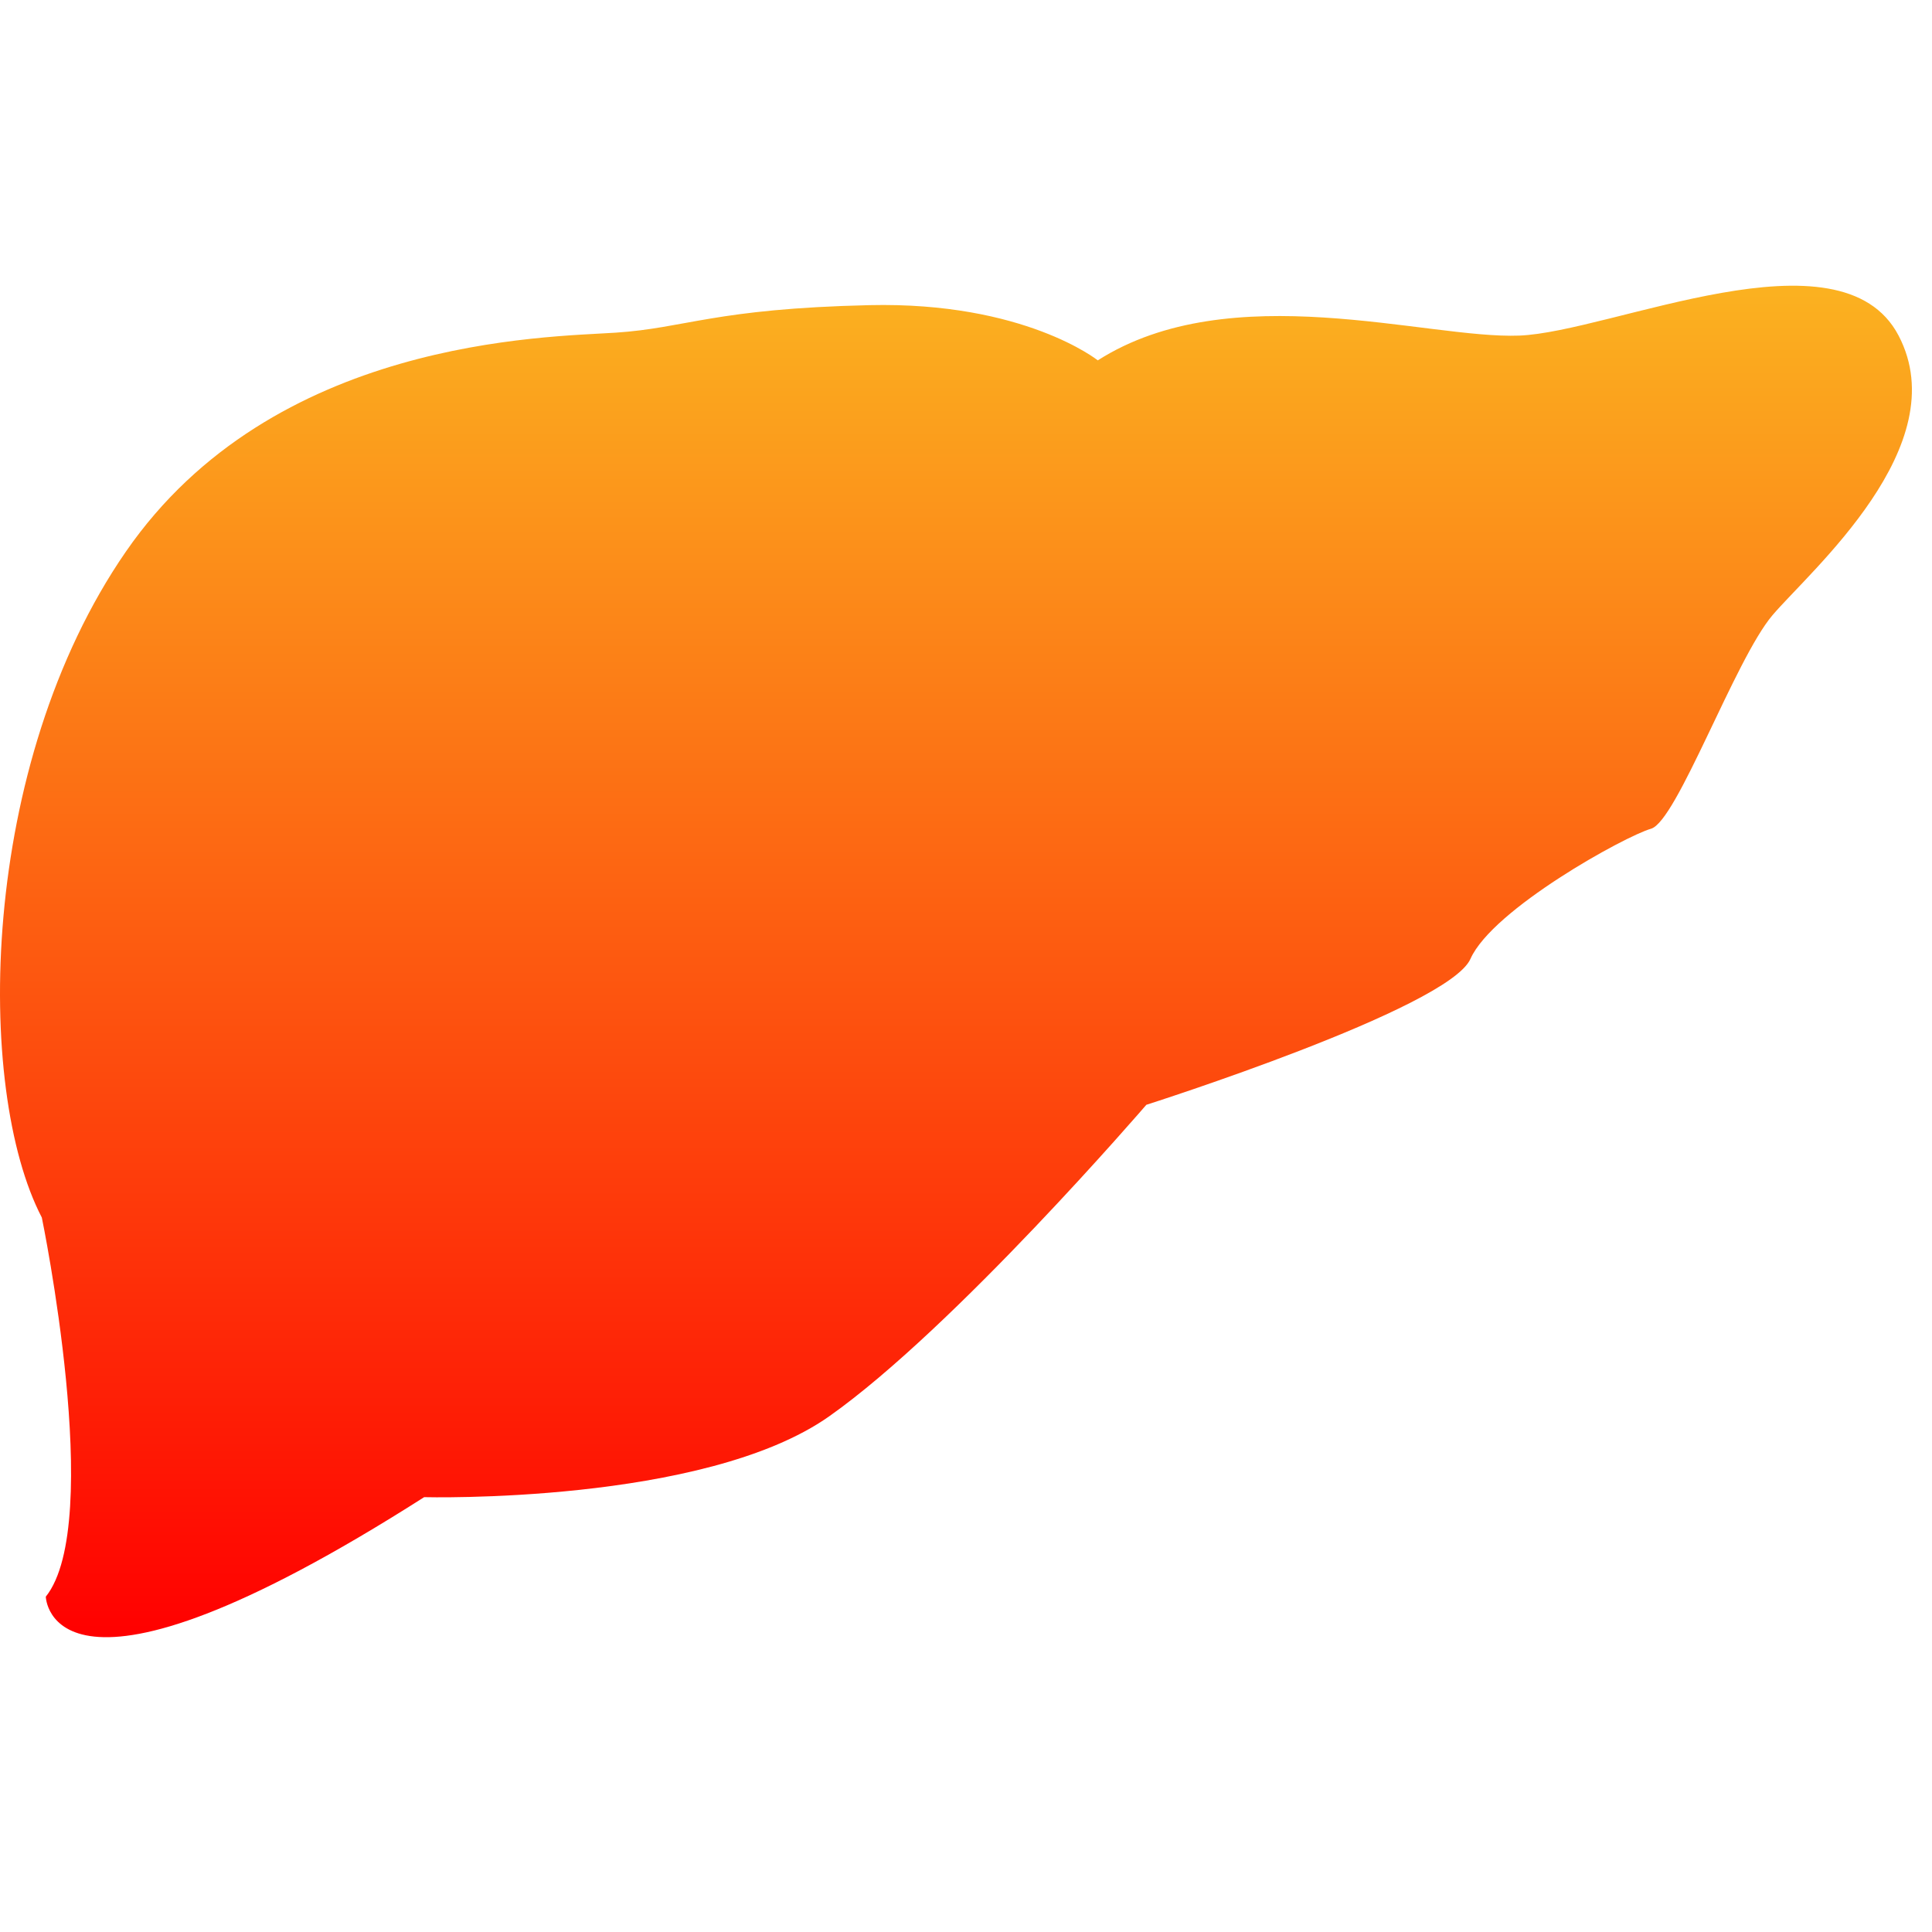 <svg width="50" height="50" viewBox="0 0 71 50" fill="none" xmlns="http://www.w3.org/2000/svg">
<path fill-rule="evenodd" clip-rule="evenodd" d="M40.343 2.743C40.343 2.743 37.639 0.583 31.947 0.714C26.254 0.846 25.203 1.555 22.631 1.725C20.059 1.895 10.041 1.933 4.626 9.772C-0.788 17.61 -0.927 29.515 1.537 34.244C1.537 34.244 3.854 45.469 1.683 48.177C1.683 48.177 1.807 53.308 15.587 44.52C15.587 44.52 25.875 44.791 30.471 41.55C35.067 38.31 42.127 30.101 42.127 30.101C42.127 30.101 53.227 26.568 54.038 24.739C54.849 22.911 59.723 20.226 60.673 19.956C61.623 19.686 63.762 13.73 65.137 12.11C66.512 10.489 71.896 5.891 69.772 1.833C67.648 -2.225 59.221 1.702 55.83 1.833C52.439 1.964 45.232 -0.373 40.343 2.743Z" fill="url(#paint0_linear)"/>
<defs>
<linearGradient id="paint0_linear" x1="35.131" y1="0" x2="35.131" y2="49.666" gradientUnits="userSpaceOnUse">
<stop stop-color="#fbb220"/>
<stop offset="1" stop-color="red"/>
</linearGradient>
</defs>
</svg>
